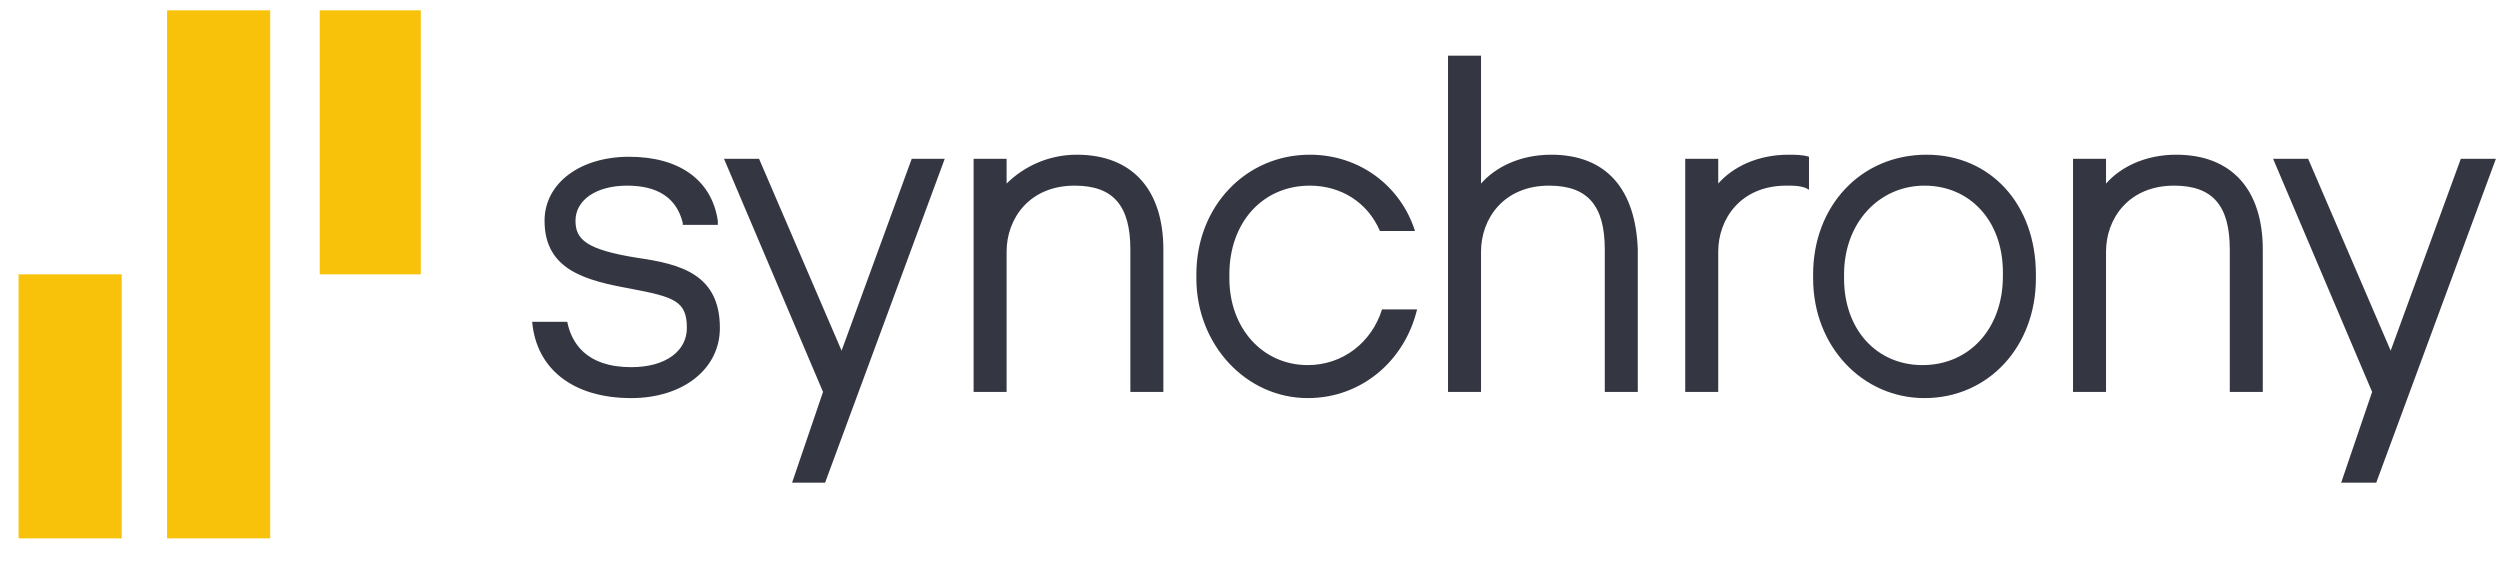 <?xml version="1.0" encoding="utf-8"?>
<!-- Generator: Adobe Illustrator 26.0.2, SVG Export Plug-In . SVG Version: 6.00 Build 0)  -->
<svg version="1.1" id="Layer_1" xmlns="http://www.w3.org/2000/svg" xmlns:xlink="http://www.w3.org/1999/xlink" x="0px" y="0px"
	 viewBox="0 0 121.2 27.3" style="enable-background:new 0 0 121.2 27.3;" xml:space="preserve">
<style type="text/css">
	.st0{fill:#343741;}
	.st1{fill:#F9C20A;}
</style>
<path class="st0" d="M56.4,12.1V19h-1.6v-6.9c0-2.1-0.8-3.1-2.7-3.1c-2.2,0-3.3,1.6-3.3,3.2V19h-1.6V7.7h1.6v1.2
	c0.8-0.8,2-1.4,3.4-1.4C54.9,7.5,56.4,9.2,56.4,12.1 M75.2,7.5c-1.5,0-2.7,0.6-3.4,1.4V2.7h-1.6V19h1.6v-6.8c0-1.6,1.1-3.2,3.3-3.2
	c1.9,0,2.7,1,2.7,3.1V19h1.6v-6.9C79.3,9.2,77.9,7.5,75.2,7.5 M98.7,13.3v0.2c0,3.3-2.3,5.8-5.4,5.8c-3,0-5.4-2.5-5.4-5.8v-0.2
	c0-3.3,2.3-5.8,5.5-5.8C96.5,7.5,98.7,9.9,98.7,13.3 M97.1,13.4v-0.2c0-2.5-1.6-4.2-3.8-4.2c-2.2,0-3.9,1.8-3.9,4.3v0.2
	c0,2.5,1.6,4.2,3.8,4.2C95.5,17.7,97.1,15.9,97.1,13.4 M105.5,7.5c-1.5,0-2.7,0.6-3.4,1.4V7.7h-1.6V19h1.6v-6.8
	c0-1.6,1.1-3.2,3.3-3.2c1.9,0,2.7,1,2.7,3.1V19h1.6v-6.9C109.7,9.2,108.2,7.5,105.5,7.5 M63.4,17.7c-2.2,0-3.8-1.8-3.8-4.2v-0.2
	c0-2.5,1.6-4.3,3.9-4.3c1.5,0,2.8,0.8,3.4,2.2h1.7c-0.7-2.2-2.7-3.7-5.1-3.7c-3.1,0-5.5,2.5-5.5,5.8v0.2c0,3.2,2.4,5.8,5.4,5.8
	c2.6,0,4.7-1.8,5.3-4.3H67C66.5,16.6,65.1,17.7,63.4,17.7 M86.7,7.5c-1.5,0-2.7,0.6-3.4,1.4V7.7h-1.6V19h1.6v-6.8
	c0-1.6,1.1-3.2,3.3-3.2c0.4,0,0.8,0,1.1,0.2V7.6C87.4,7.5,87,7.5,86.7,7.5 M30.9,12.5c-2.5-0.4-3-0.9-3-1.8c0-1,1-1.7,2.5-1.7
	c1.5,0,2.4,0.6,2.7,1.8v0.1h1.7l0-0.2c-0.3-2-1.9-3.1-4.3-3.1s-4.1,1.3-4.1,3.1c0,2.4,2,2.9,4.2,3.3c2.1,0.4,2.7,0.6,2.7,1.9
	c0,1.1-1,1.9-2.7,1.9c-2.2,0-2.9-1.2-3.1-2.2h-1.7c0.2,2.3,2,3.7,4.8,3.7c2.5,0,4.3-1.4,4.3-3.4C34.9,13.3,33,12.8,30.9,12.5
	 M119.3,7.7l-3.4,9.3l-4-9.3h-1.7l4.8,11.3l-1.5,4.4h1.7l5.8-15.7C120.9,7.7,119.3,7.7,119.3,7.7z M44.2,7.7L40.8,17l-4-9.3h-1.7
	l4.8,11.3l-1.5,4.4H40l5.8-15.7H44.2z"/>
<path class="st1" d="M5.9,13.3h-5v12.8h5V13.3z M13.1,0.5v25.6h-5V0.5H13.1z M20.4,0.5v12.8h-4.9V0.5H20.4z"/>
</svg>
